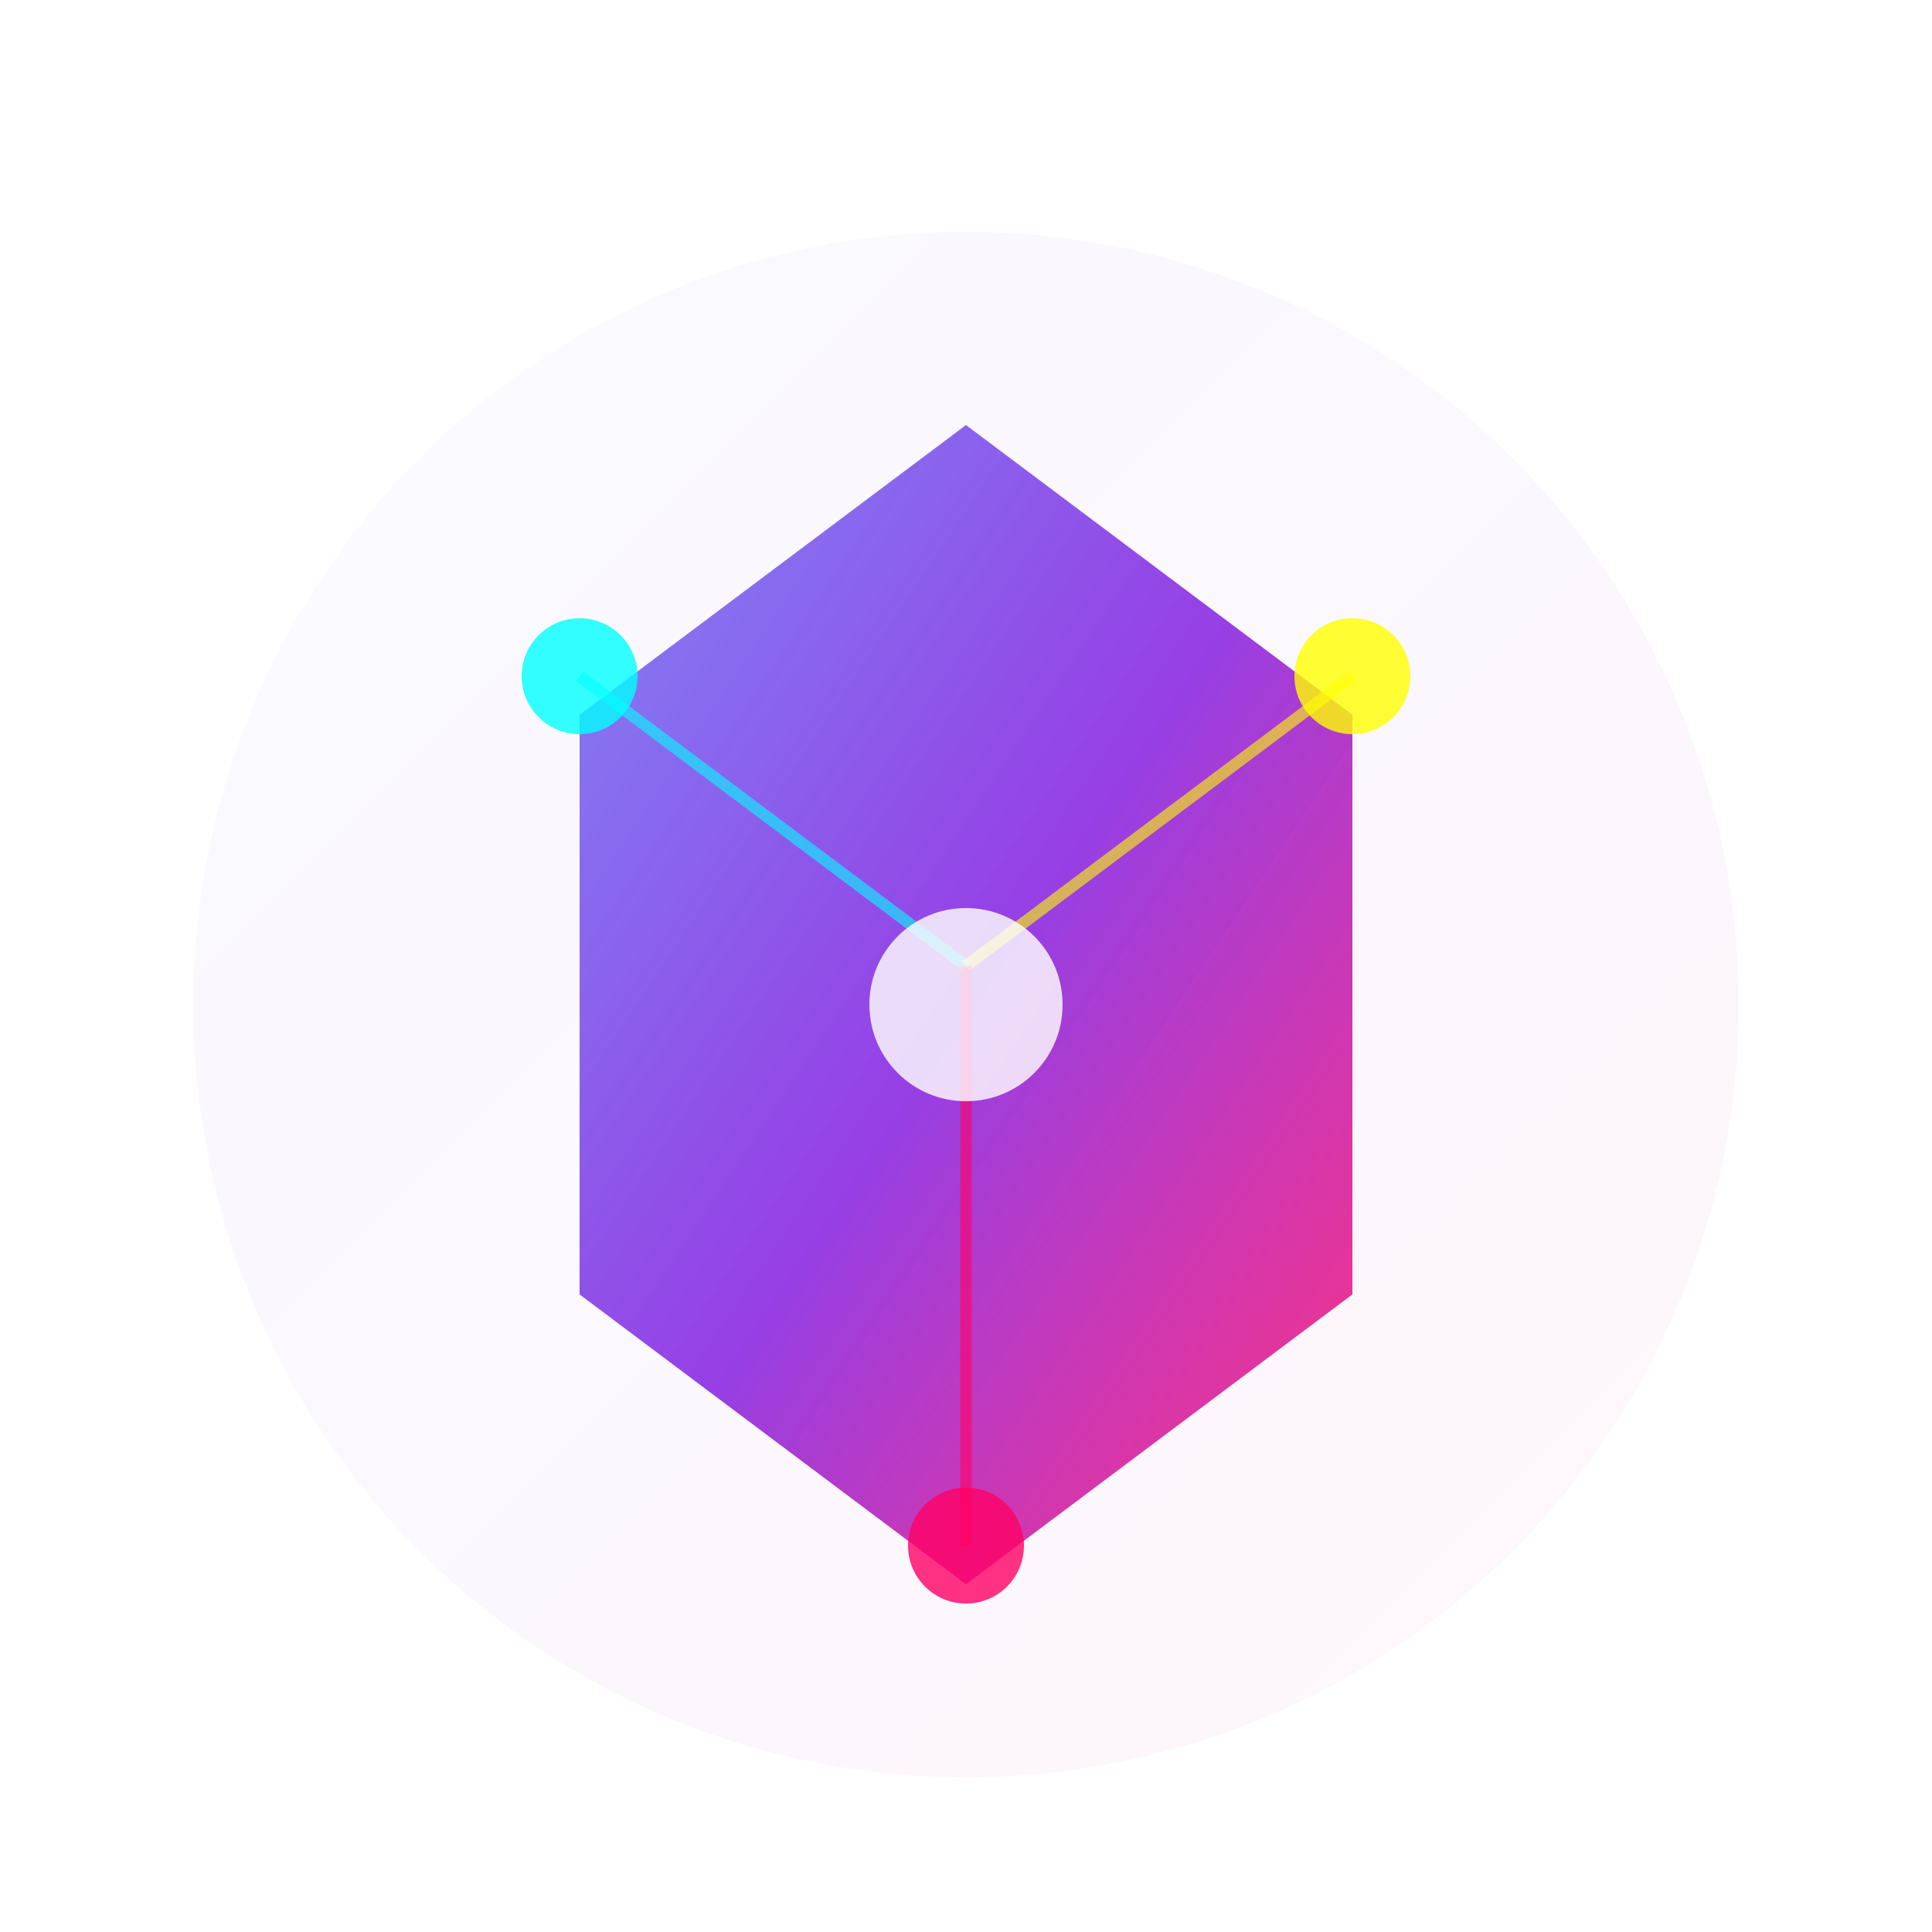 <svg xmlns="http://www.w3.org/2000/svg" width="500" height="500" viewBox="0 0 500 500" fill="none">
  <defs>
    <linearGradient id="grad1" x1="0%" y1="0%" x2="100%" y2="100%">
      <stop offset="0%" stop-color="#6366f1" stop-opacity="0.8" />
      <stop offset="50%" stop-color="#8a2be2" stop-opacity="0.9" />
      <stop offset="100%" stop-color="#ff0066" stop-opacity="0.8" />
    </linearGradient>
    <filter id="shadow" x="-20%" y="-20%" width="140%" height="140%">
      <feGaussianBlur in="SourceAlpha" stdDeviation="15" />
      <feOffset dx="0" dy="10" result="offsetblur" />
      <feComponentTransfer>
        <feFuncA type="linear" slope="0.5" />
      </feComponentTransfer>
      <feMerge>
        <feMergeNode />
        <feMergeNode in="SourceGraphic" />
      </feMerge>
    </filter>
  </defs>
  
  <!-- Background glow -->
  <circle cx="250" cy="250" r="200" fill="url(#grad1)" opacity="0.2" filter="url(#shadow)" />
  
  <!-- Main geometric shape -->
  <path d="M250 100 L350 175 L350 325 L250 400 L150 325 L150 175 Z" fill="url(#grad1)" filter="url(#shadow)" />
  
  <!-- Decorative elements -->
  <circle cx="150" cy="175" r="15" fill="#00ffff" opacity="0.8" />
  <circle cx="350" cy="175" r="15" fill="#ffff00" opacity="0.8" />
  <circle cx="250" cy="400" r="15" fill="#ff0066" opacity="0.8" />
  
  <!-- Connection lines -->
  <line x1="150" y1="175" x2="250" y2="250" stroke="#00ffff" stroke-width="3" opacity="0.6" />
  <line x1="350" y1="175" x2="250" y2="250" stroke="#ffff00" stroke-width="3" opacity="0.6" />
  <line x1="250" y1="400" x2="250" y2="250" stroke="#ff0066" stroke-width="3" opacity="0.6" />
  
  <!-- Central node -->
  <circle cx="250" cy="250" r="25" fill="white" opacity="0.9" filter="url(#shadow)" />
</svg>